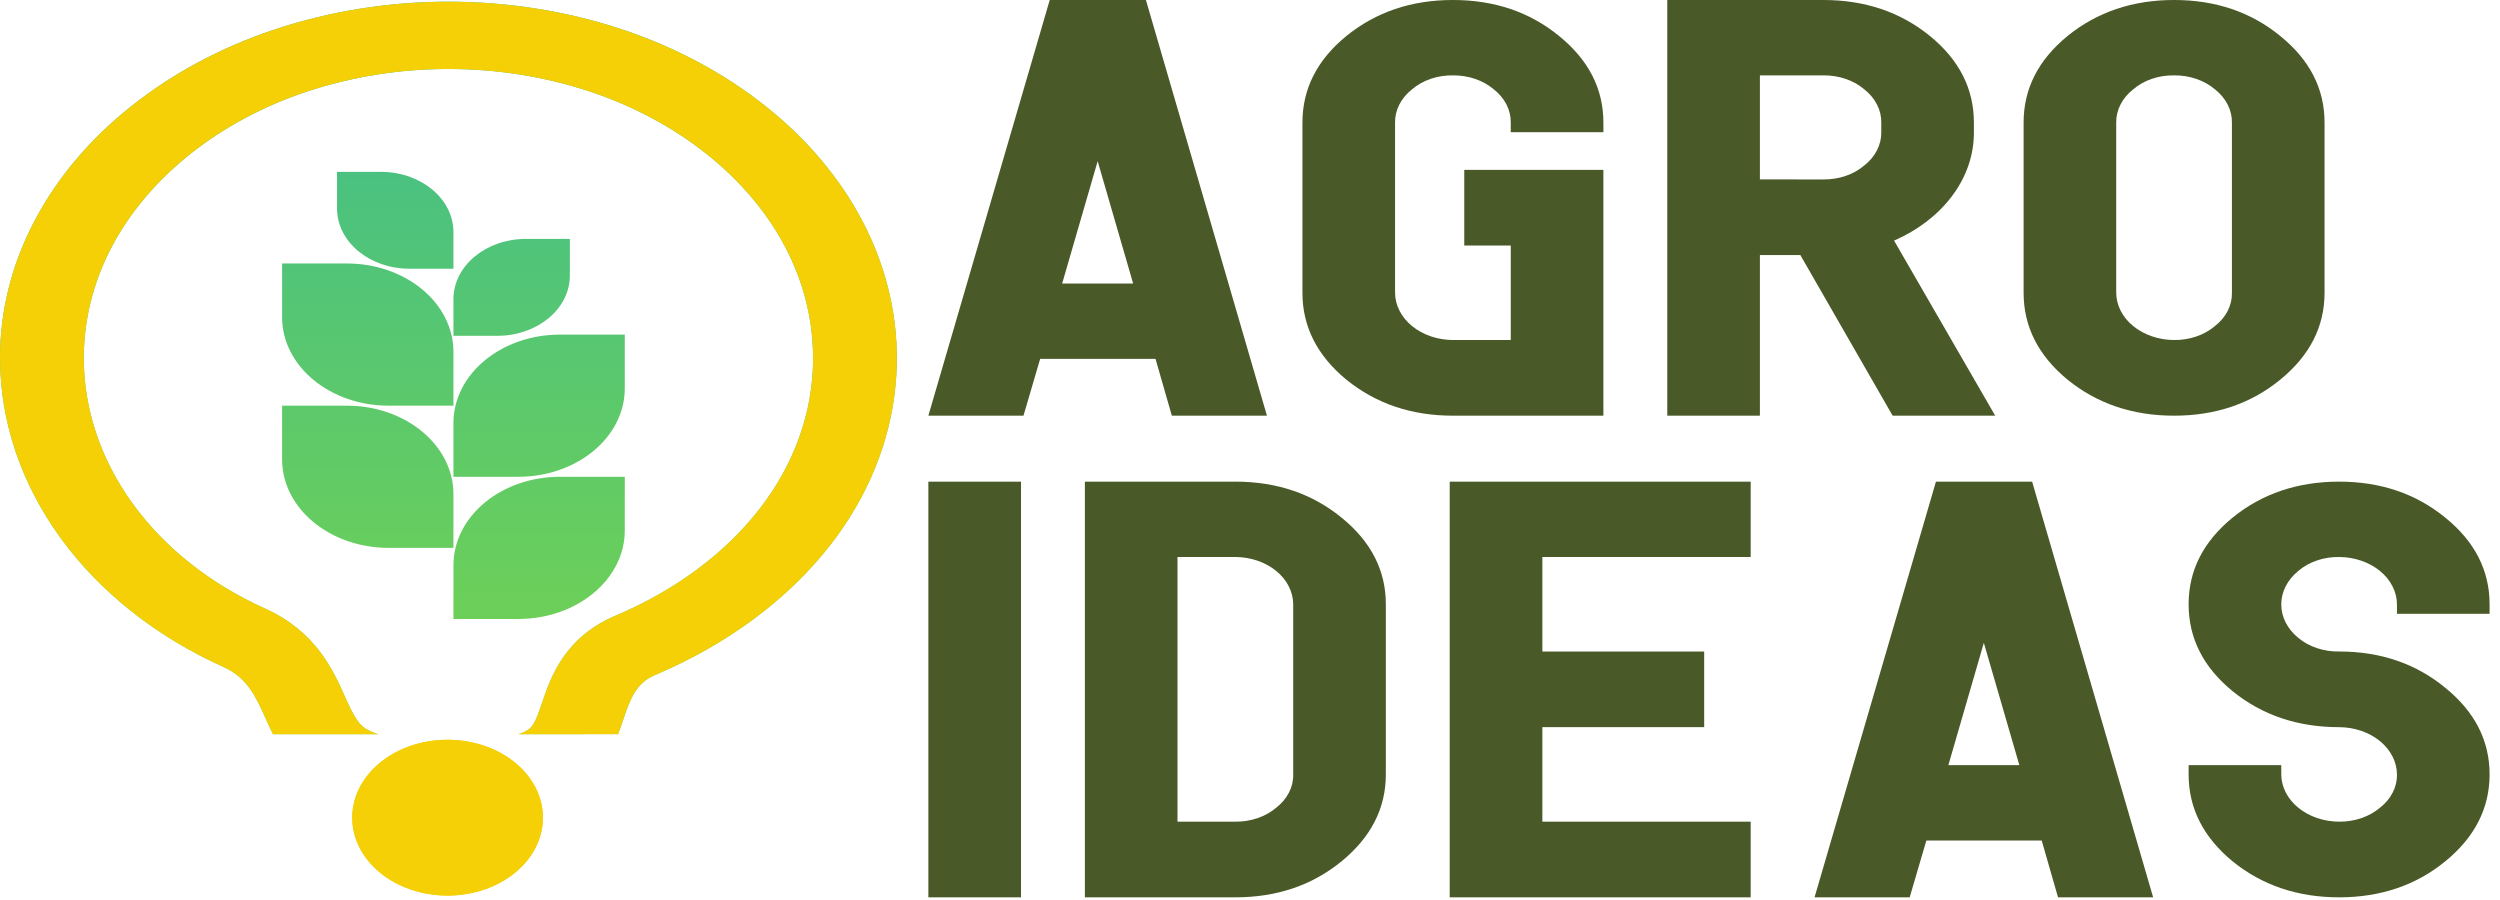 <svg width="125" height="45" viewBox="0 0 125 45" fill="none" xmlns="http://www.w3.org/2000/svg">
<path d="M52.487 0L46.418 20.784H51.174L52.008 17.943H57.776L58.592 20.784H63.347L57.296 0H52.487ZM54.883 8.058L56.657 14.175H53.108L54.883 8.058ZM72.646 0C70.575 0 68.801 0.599 67.322 1.797C65.855 2.995 65.122 4.44 65.122 6.131V14.638C65.122 16.329 65.855 17.779 67.322 18.986C68.801 20.185 70.575 20.784 72.646 20.784H80.17V8.493H73.213V12.276H75.538V17.001H72.646C71.88 16.997 71.147 16.747 70.605 16.305C70.064 15.863 69.757 15.264 69.753 14.638V6.131C69.748 5.82 69.821 5.512 69.968 5.225C70.114 4.939 70.331 4.679 70.605 4.464C70.868 4.239 71.185 4.061 71.536 3.941C71.887 3.821 72.265 3.763 72.646 3.769C73.026 3.765 73.403 3.824 73.754 3.944C74.105 4.063 74.422 4.241 74.686 4.464C74.96 4.68 75.177 4.939 75.324 5.225C75.47 5.512 75.543 5.82 75.538 6.131V6.609H80.17V6.131C80.17 4.44 79.43 2.995 77.952 1.797C76.485 0.599 74.716 0 72.646 0ZM87.995 8.971V3.769H91.171C91.552 3.765 91.929 3.824 92.28 3.944C92.631 4.063 92.948 4.241 93.212 4.464C93.486 4.68 93.703 4.939 93.849 5.226C93.996 5.512 94.069 5.82 94.064 6.131V6.609C94.069 6.92 93.996 7.228 93.849 7.515C93.703 7.801 93.486 8.061 93.212 8.276C92.948 8.5 92.631 8.677 92.28 8.797C91.929 8.916 91.552 8.976 91.171 8.972L87.995 8.971ZM99.76 20.784L94.703 12.03C95.891 11.513 96.889 10.748 97.595 9.812C98.321 8.849 98.702 7.74 98.695 6.609V6.131C98.695 4.44 97.962 2.995 96.495 1.797C95.016 0.599 93.242 0 91.172 0H83.364V20.784H87.995V12.754H90.018L94.632 20.784H99.76ZM111.596 14.638C111.603 14.949 111.531 15.258 111.385 15.545C111.238 15.832 111.02 16.091 110.744 16.305C110.48 16.529 110.163 16.706 109.812 16.826C109.461 16.945 109.084 17.005 108.704 17.001C107.938 16.997 107.205 16.747 106.663 16.305C106.121 15.863 105.815 15.264 105.811 14.638V6.131C105.806 5.82 105.879 5.512 106.026 5.225C106.172 4.939 106.389 4.679 106.663 4.464C106.926 4.239 107.243 4.061 107.594 3.941C107.945 3.821 108.323 3.763 108.704 3.769C109.084 3.765 109.461 3.824 109.812 3.944C110.163 4.063 110.481 4.241 110.744 4.464C111.018 4.68 111.235 4.939 111.382 5.226C111.528 5.512 111.601 5.82 111.596 6.131L111.596 14.638ZM108.704 0C106.634 0 104.859 0.599 103.38 1.797C101.913 2.995 101.18 4.44 101.18 6.131V14.638C101.18 16.329 101.913 17.779 103.38 18.986C104.859 20.185 106.633 20.784 108.704 20.784C110.774 20.784 112.543 20.185 114.01 18.986C115.488 17.779 116.228 16.329 116.228 14.638V6.131C116.228 4.44 115.488 2.995 114.01 1.797C112.543 0.599 110.774 0 108.704 0ZM46.418 44.866H51.05V24.082H46.418V44.866ZM64.66 38.721C64.668 39.031 64.596 39.34 64.449 39.627C64.302 39.914 64.084 40.173 63.809 40.387C63.545 40.611 63.227 40.788 62.876 40.908C62.526 41.027 62.148 41.087 61.768 41.083H58.875V27.85H61.768C62.534 27.854 63.267 28.104 63.809 28.546C64.35 28.988 64.656 29.587 64.66 30.213V38.721ZM54.244 24.082V44.866H61.768C63.838 44.866 65.607 44.267 67.074 43.069C68.552 41.861 69.292 40.411 69.292 38.72V30.213C69.292 28.522 68.552 27.077 67.074 25.879C65.607 24.681 63.838 24.082 61.768 24.082H54.244ZM72.486 24.082V44.866H87.534V41.083H77.118V36.358H85.209V32.575H77.118V27.85H87.534V24.082H72.486ZM96.797 24.082L90.728 44.866H95.484L96.318 42.025H102.085L102.901 44.866H107.657L101.606 24.082H96.797ZM99.192 32.141L100.967 38.257H97.418L99.192 32.141ZM116.955 24.082C114.885 24.082 113.11 24.681 111.632 25.879C110.165 27.077 109.431 28.522 109.431 30.213C109.431 31.913 110.165 33.363 111.632 34.561C113.11 35.759 114.885 36.358 116.955 36.358C117.721 36.361 118.454 36.611 118.996 37.054C119.537 37.496 119.844 38.095 119.848 38.721C119.855 39.031 119.783 39.34 119.636 39.627C119.49 39.914 119.272 40.173 118.996 40.387C118.732 40.611 118.415 40.788 118.064 40.908C117.713 41.027 117.336 41.087 116.955 41.083C116.189 41.08 115.456 40.83 114.915 40.387C114.373 39.945 114.067 39.346 114.063 38.721V38.257H109.431V38.721C109.431 40.411 110.165 41.861 111.632 43.069C113.11 44.267 114.885 44.866 116.955 44.866C119.026 44.866 120.794 44.267 122.261 43.069C123.74 41.861 124.479 40.411 124.479 38.721C124.479 37.029 123.74 35.585 122.261 34.387C120.794 33.179 119.026 32.575 116.956 32.575C116.576 32.582 116.2 32.524 115.849 32.407C115.498 32.29 115.18 32.115 114.915 31.894C114.645 31.675 114.431 31.414 114.284 31.127C114.138 30.839 114.063 30.531 114.063 30.22C114.063 29.909 114.138 29.601 114.284 29.314C114.431 29.026 114.645 28.766 114.915 28.546C115.177 28.321 115.494 28.143 115.846 28.023C116.197 27.903 116.575 27.845 116.956 27.85C117.721 27.854 118.455 28.104 118.996 28.546C119.538 28.988 119.844 29.587 119.848 30.213V30.691H124.479V30.213C124.479 28.522 123.74 27.077 122.261 25.879C120.794 24.681 119.026 24.082 116.955 24.082Z" fill="#495927"/>
<path d="M13.649 36.709C13.518 36.447 13.399 36.184 13.286 35.929C12.815 34.88 12.371 33.888 11.205 33.364C7.818 31.842 4.993 29.606 3.023 26.89C1.052 24.173 0.009 21.076 -3.01367e-05 17.918C-0.005 15.53 0.595 13.166 1.762 10.976C2.895 8.849 4.527 6.923 6.567 5.308C8.621 3.672 11.041 2.375 13.694 1.485C19.288 -0.383 25.556 -0.383 31.149 1.485C33.803 2.375 36.222 3.673 38.276 5.308C40.316 6.923 41.948 8.849 43.081 10.976C44.467 13.585 45.05 16.432 44.778 19.267C44.506 22.103 43.388 24.841 41.522 27.242C39.4 29.97 36.361 32.224 32.734 33.759C31.778 34.164 31.492 35.007 31.161 35.983C31.08 36.22 30.997 36.463 30.903 36.708L25.929 36.709C26.112 36.654 26.283 36.575 26.435 36.474C26.703 36.28 26.872 35.825 27.119 35.099C27.528 33.891 28.214 31.869 30.78 30.782C33.752 29.525 36.238 27.684 37.968 25.459C39.723 23.206 40.654 20.59 40.654 17.919C40.654 14.059 38.762 10.43 35.328 7.698C33.657 6.368 31.689 5.313 29.531 4.589C24.974 3.069 19.87 3.069 15.313 4.589C13.155 5.313 11.186 6.368 9.515 7.698C6.082 10.43 4.19 14.059 4.19 17.919C4.196 20.474 5.039 22.982 6.633 25.181C8.226 27.381 10.511 29.192 13.25 30.427C15.782 31.565 16.652 33.505 17.227 34.788C17.598 35.616 17.846 36.138 18.251 36.414C18.449 36.54 18.67 36.64 18.906 36.709V36.71L13.649 36.709ZM22.672 30.949V28.262C22.672 25.819 25.058 23.839 28.001 23.839H31.239V26.526C31.239 28.969 28.853 30.949 25.91 30.949H22.672ZM19.434 27.394C16.49 27.394 14.105 25.414 14.105 22.971V20.284H17.343C20.286 20.284 22.672 22.265 22.672 24.707V27.394H19.434ZM22.672 23.839V21.152C22.672 18.71 25.058 16.73 28.001 16.73H31.239V19.417C31.239 21.86 28.853 23.84 25.91 23.84L22.672 23.839ZM19.434 20.284C16.49 20.284 14.105 18.304 14.105 15.862V13.174H17.343C20.286 13.174 22.672 15.154 22.672 17.597V20.284L19.434 20.284ZM22.672 16.79V14.959C22.672 13.295 24.293 11.946 26.293 11.946H28.493V13.777C28.493 15.441 26.872 16.79 24.872 16.79L22.672 16.79ZM20.471 13.436C18.472 13.436 16.851 12.088 16.851 10.423V8.593H19.051C21.051 8.593 22.672 9.942 22.672 11.606V13.436H20.471Z" fill="url(#paint0_linear_25_8)"/>
<path d="M22.378 44.778C25.012 44.778 27.146 43.034 27.146 40.883C27.146 38.733 25.012 36.989 22.378 36.989C19.745 36.989 17.611 38.733 17.611 40.883C17.611 43.034 19.745 44.778 22.378 44.778Z" fill="#F5D006"/>
<path d="M18.906 36.71L13.649 36.709C13.518 36.447 13.4 36.184 13.286 35.929C12.815 34.88 12.371 33.888 11.205 33.364C7.818 31.842 4.993 29.606 3.023 26.89C1.052 24.173 0.008 21.076 -3.16921e-05 17.918C-0.005 15.53 0.595 13.166 1.762 10.976C2.895 8.849 4.527 6.923 6.567 5.308C8.621 3.672 11.041 2.375 13.694 1.486C19.288 -0.383 25.556 -0.383 31.149 1.486C33.803 2.375 36.222 3.673 38.276 5.308C40.316 6.923 41.948 8.849 43.081 10.976C44.467 13.585 45.05 16.432 44.778 19.267C44.506 22.103 43.388 24.841 41.522 27.242C39.4 29.97 36.361 32.224 32.734 33.759C31.778 34.164 31.492 35.007 31.161 35.983C31.081 36.22 30.997 36.463 30.903 36.708L25.929 36.709C26.112 36.654 26.283 36.575 26.435 36.474C26.703 36.28 26.872 35.825 27.119 35.099C27.528 33.891 28.214 31.869 30.78 30.782C33.752 29.524 36.238 27.684 37.968 25.459C39.723 23.205 40.655 20.589 40.654 17.918C40.654 14.059 38.762 10.43 35.328 7.698C33.657 6.368 31.689 5.313 29.53 4.589C24.974 3.069 19.869 3.069 15.313 4.589C13.154 5.313 11.186 6.368 9.515 7.698C6.081 10.43 4.19 14.059 4.19 17.918C4.196 20.474 5.039 22.982 6.632 25.181C8.225 27.381 10.51 29.192 13.25 30.427C15.782 31.565 16.652 33.505 17.227 34.788C17.598 35.616 17.846 36.138 18.252 36.414C18.449 36.54 18.67 36.64 18.907 36.709L18.906 36.71Z" fill="#F5D006"/>
<path d="M22.378 44.778C25.012 44.778 27.146 43.034 27.146 40.883C27.146 38.733 25.012 36.989 22.378 36.989C19.745 36.989 17.611 38.733 17.611 40.883C17.611 43.034 19.745 44.778 22.378 44.778Z" fill="#F5D006"/>
<defs>
<linearGradient id="paint0_linear_25_8" x1="22.422" y1="0.084" x2="22.422" y2="36.71" gradientUnits="userSpaceOnUse">
<stop stop-color="#3DBC8F"/>
<stop offset="1" stop-color="#75D34E"/>
</linearGradient>
</defs>
</svg>
